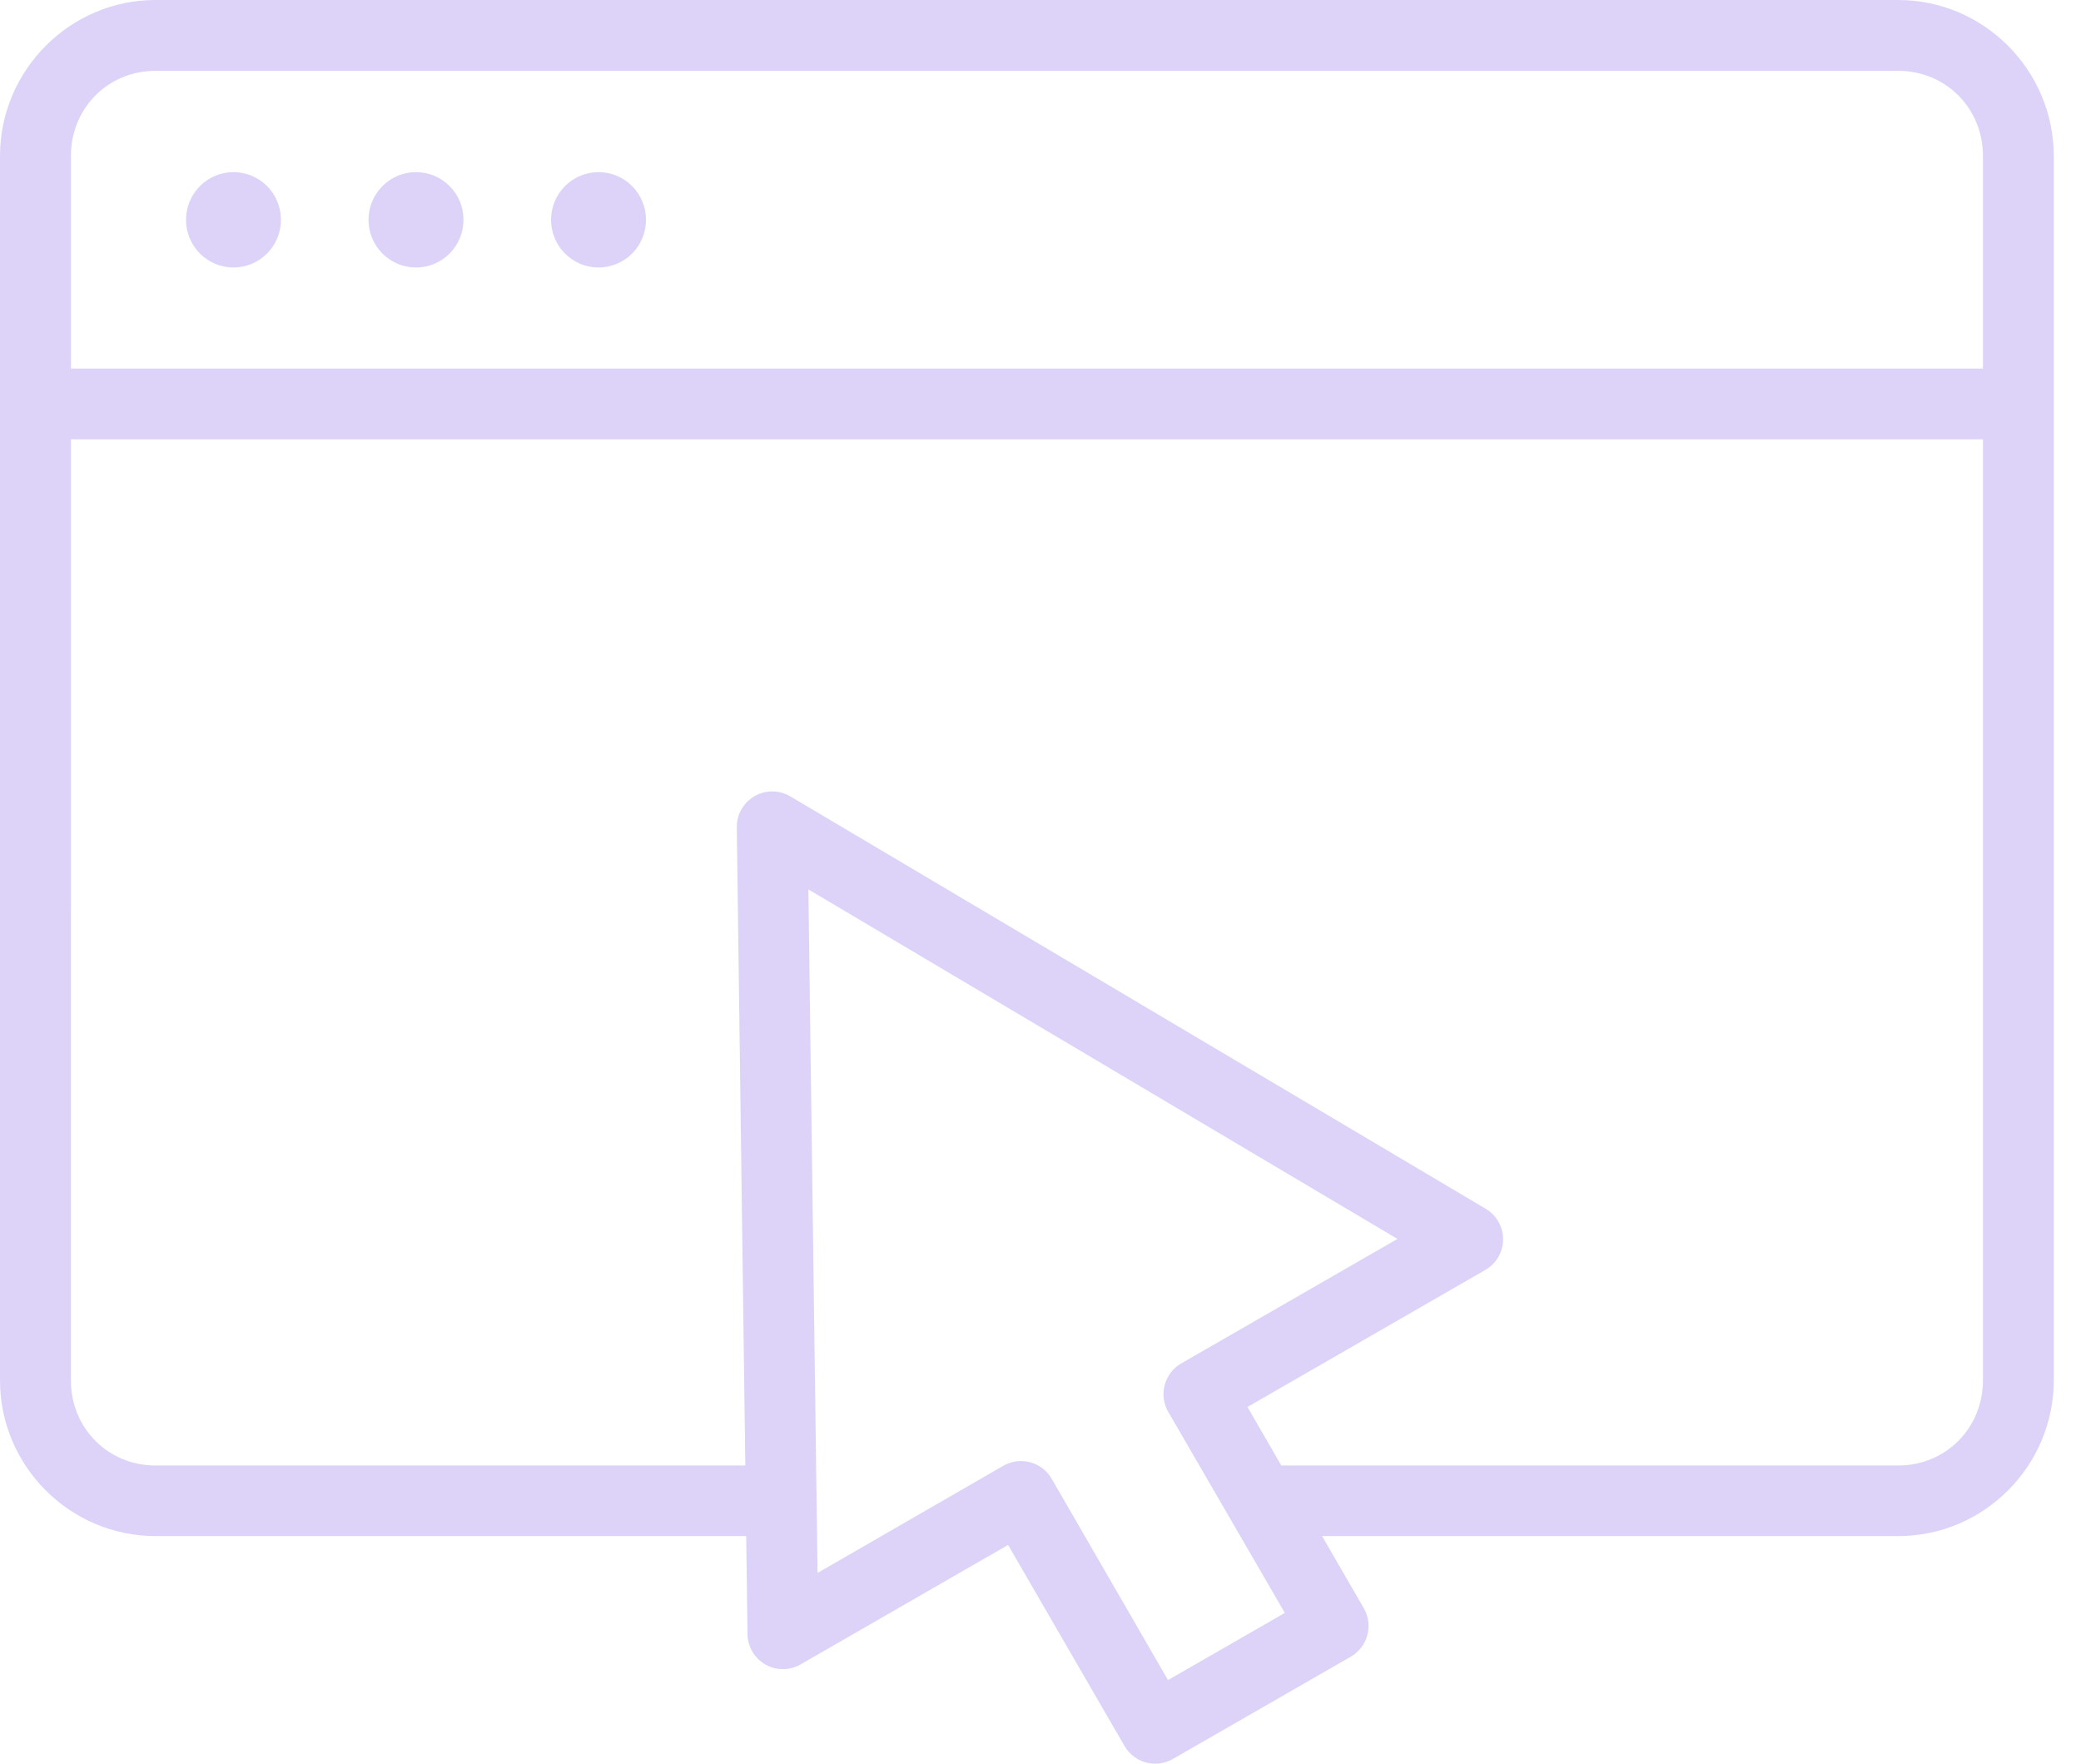 <svg width="59" height="50" viewBox="0 0 59 50" fill="none" xmlns="http://www.w3.org/2000/svg">
<path d="M4.409 0C1.982 0 0 1.993 0 4.423V39.13C0 41.561 1.982 43.547 4.409 43.547H21.156L21.193 46.325C21.195 46.501 21.242 46.672 21.331 46.823C21.42 46.974 21.546 47.1 21.698 47.187C21.851 47.274 22.023 47.319 22.198 47.319C22.373 47.319 22.545 47.273 22.697 47.186L28.581 43.798L31.886 49.505C32.02 49.733 32.238 49.898 32.493 49.966C32.748 50.034 33.019 49.999 33.249 49.868L38.303 46.963C38.532 46.829 38.699 46.609 38.767 46.352C38.835 46.096 38.799 45.822 38.666 45.592L37.483 43.547H53.819C56.245 43.547 58.228 41.561 58.228 39.13V4.423C58.228 1.993 56.245 0 53.819 0H4.409ZM4.409 2.008H53.819C55.163 2.008 56.22 3.065 56.22 4.423V10.448H2.01V4.423C2.01 3.065 3.065 2.008 4.409 2.008ZM6.615 4.88C6.26 4.881 5.919 5.023 5.668 5.276C5.417 5.528 5.275 5.87 5.274 6.227C5.273 6.404 5.307 6.58 5.374 6.744C5.441 6.909 5.54 7.058 5.665 7.184C5.789 7.31 5.937 7.41 6.1 7.479C6.263 7.547 6.438 7.583 6.615 7.583C6.792 7.584 6.968 7.549 7.133 7.481C7.297 7.413 7.446 7.314 7.571 7.187C7.697 7.061 7.796 6.912 7.864 6.747C7.932 6.582 7.966 6.405 7.966 6.227C7.965 6.049 7.93 5.873 7.861 5.71C7.793 5.546 7.693 5.397 7.568 5.272C7.443 5.147 7.294 5.048 7.13 4.981C6.967 4.913 6.792 4.879 6.615 4.88ZM11.789 4.88C11.433 4.881 11.093 5.023 10.842 5.276C10.591 5.528 10.449 5.87 10.448 6.227C10.447 6.404 10.481 6.58 10.548 6.744C10.615 6.909 10.714 7.058 10.838 7.184C10.963 7.31 11.111 7.41 11.274 7.479C11.437 7.547 11.612 7.583 11.789 7.583C11.966 7.584 12.143 7.55 12.307 7.482C12.471 7.414 12.621 7.314 12.746 7.188C12.872 7.062 12.972 6.912 13.04 6.747C13.107 6.582 13.142 6.405 13.141 6.227C13.141 6.049 13.105 5.873 13.037 5.709C12.969 5.545 12.869 5.397 12.743 5.272C12.617 5.146 12.469 5.047 12.305 4.98C12.141 4.913 11.966 4.879 11.789 4.88ZM16.965 4.88C16.609 4.881 16.269 5.023 16.018 5.276C15.767 5.528 15.625 5.87 15.623 6.227C15.623 6.404 15.657 6.58 15.724 6.744C15.791 6.909 15.89 7.058 16.014 7.184C16.139 7.31 16.287 7.41 16.45 7.479C16.613 7.547 16.788 7.583 16.965 7.583C17.142 7.584 17.318 7.549 17.482 7.481C17.646 7.413 17.796 7.314 17.921 7.187C18.047 7.061 18.146 6.912 18.214 6.747C18.281 6.582 18.316 6.405 18.315 6.227C18.315 6.049 18.279 5.873 18.211 5.71C18.143 5.546 18.043 5.397 17.918 5.272C17.792 5.147 17.643 5.048 17.48 4.981C17.316 4.913 17.141 4.879 16.965 4.88ZM2.01 12.455H56.22V39.13C56.22 40.488 55.163 41.546 53.819 41.546H36.327L35.368 39.887L42.11 36.003C42.262 35.916 42.389 35.791 42.478 35.639C42.566 35.488 42.614 35.316 42.615 35.141C42.617 34.966 42.572 34.793 42.486 34.64C42.401 34.488 42.276 34.36 42.126 34.27L22.409 22.578C22.255 22.486 22.081 22.437 21.902 22.436C21.724 22.434 21.548 22.481 21.393 22.57C21.238 22.659 21.11 22.788 21.021 22.943C20.933 23.098 20.887 23.273 20.889 23.452L21.131 41.546H4.409C3.065 41.546 2.009 40.488 2.009 39.13L2.01 12.455ZM22.919 25.214L39.62 35.123L33.494 38.65C33.378 38.716 33.277 38.803 33.196 38.908C33.115 39.014 33.055 39.134 33.021 39.262C32.986 39.39 32.978 39.524 32.995 39.655C33.013 39.787 33.056 39.913 33.123 40.028L36.427 45.725L33.115 47.629L29.818 41.924C29.685 41.693 29.466 41.524 29.209 41.455C28.952 41.385 28.678 41.421 28.447 41.553L23.179 44.592L22.919 25.214Z" fill="#DDD3F8"/>
</svg>
